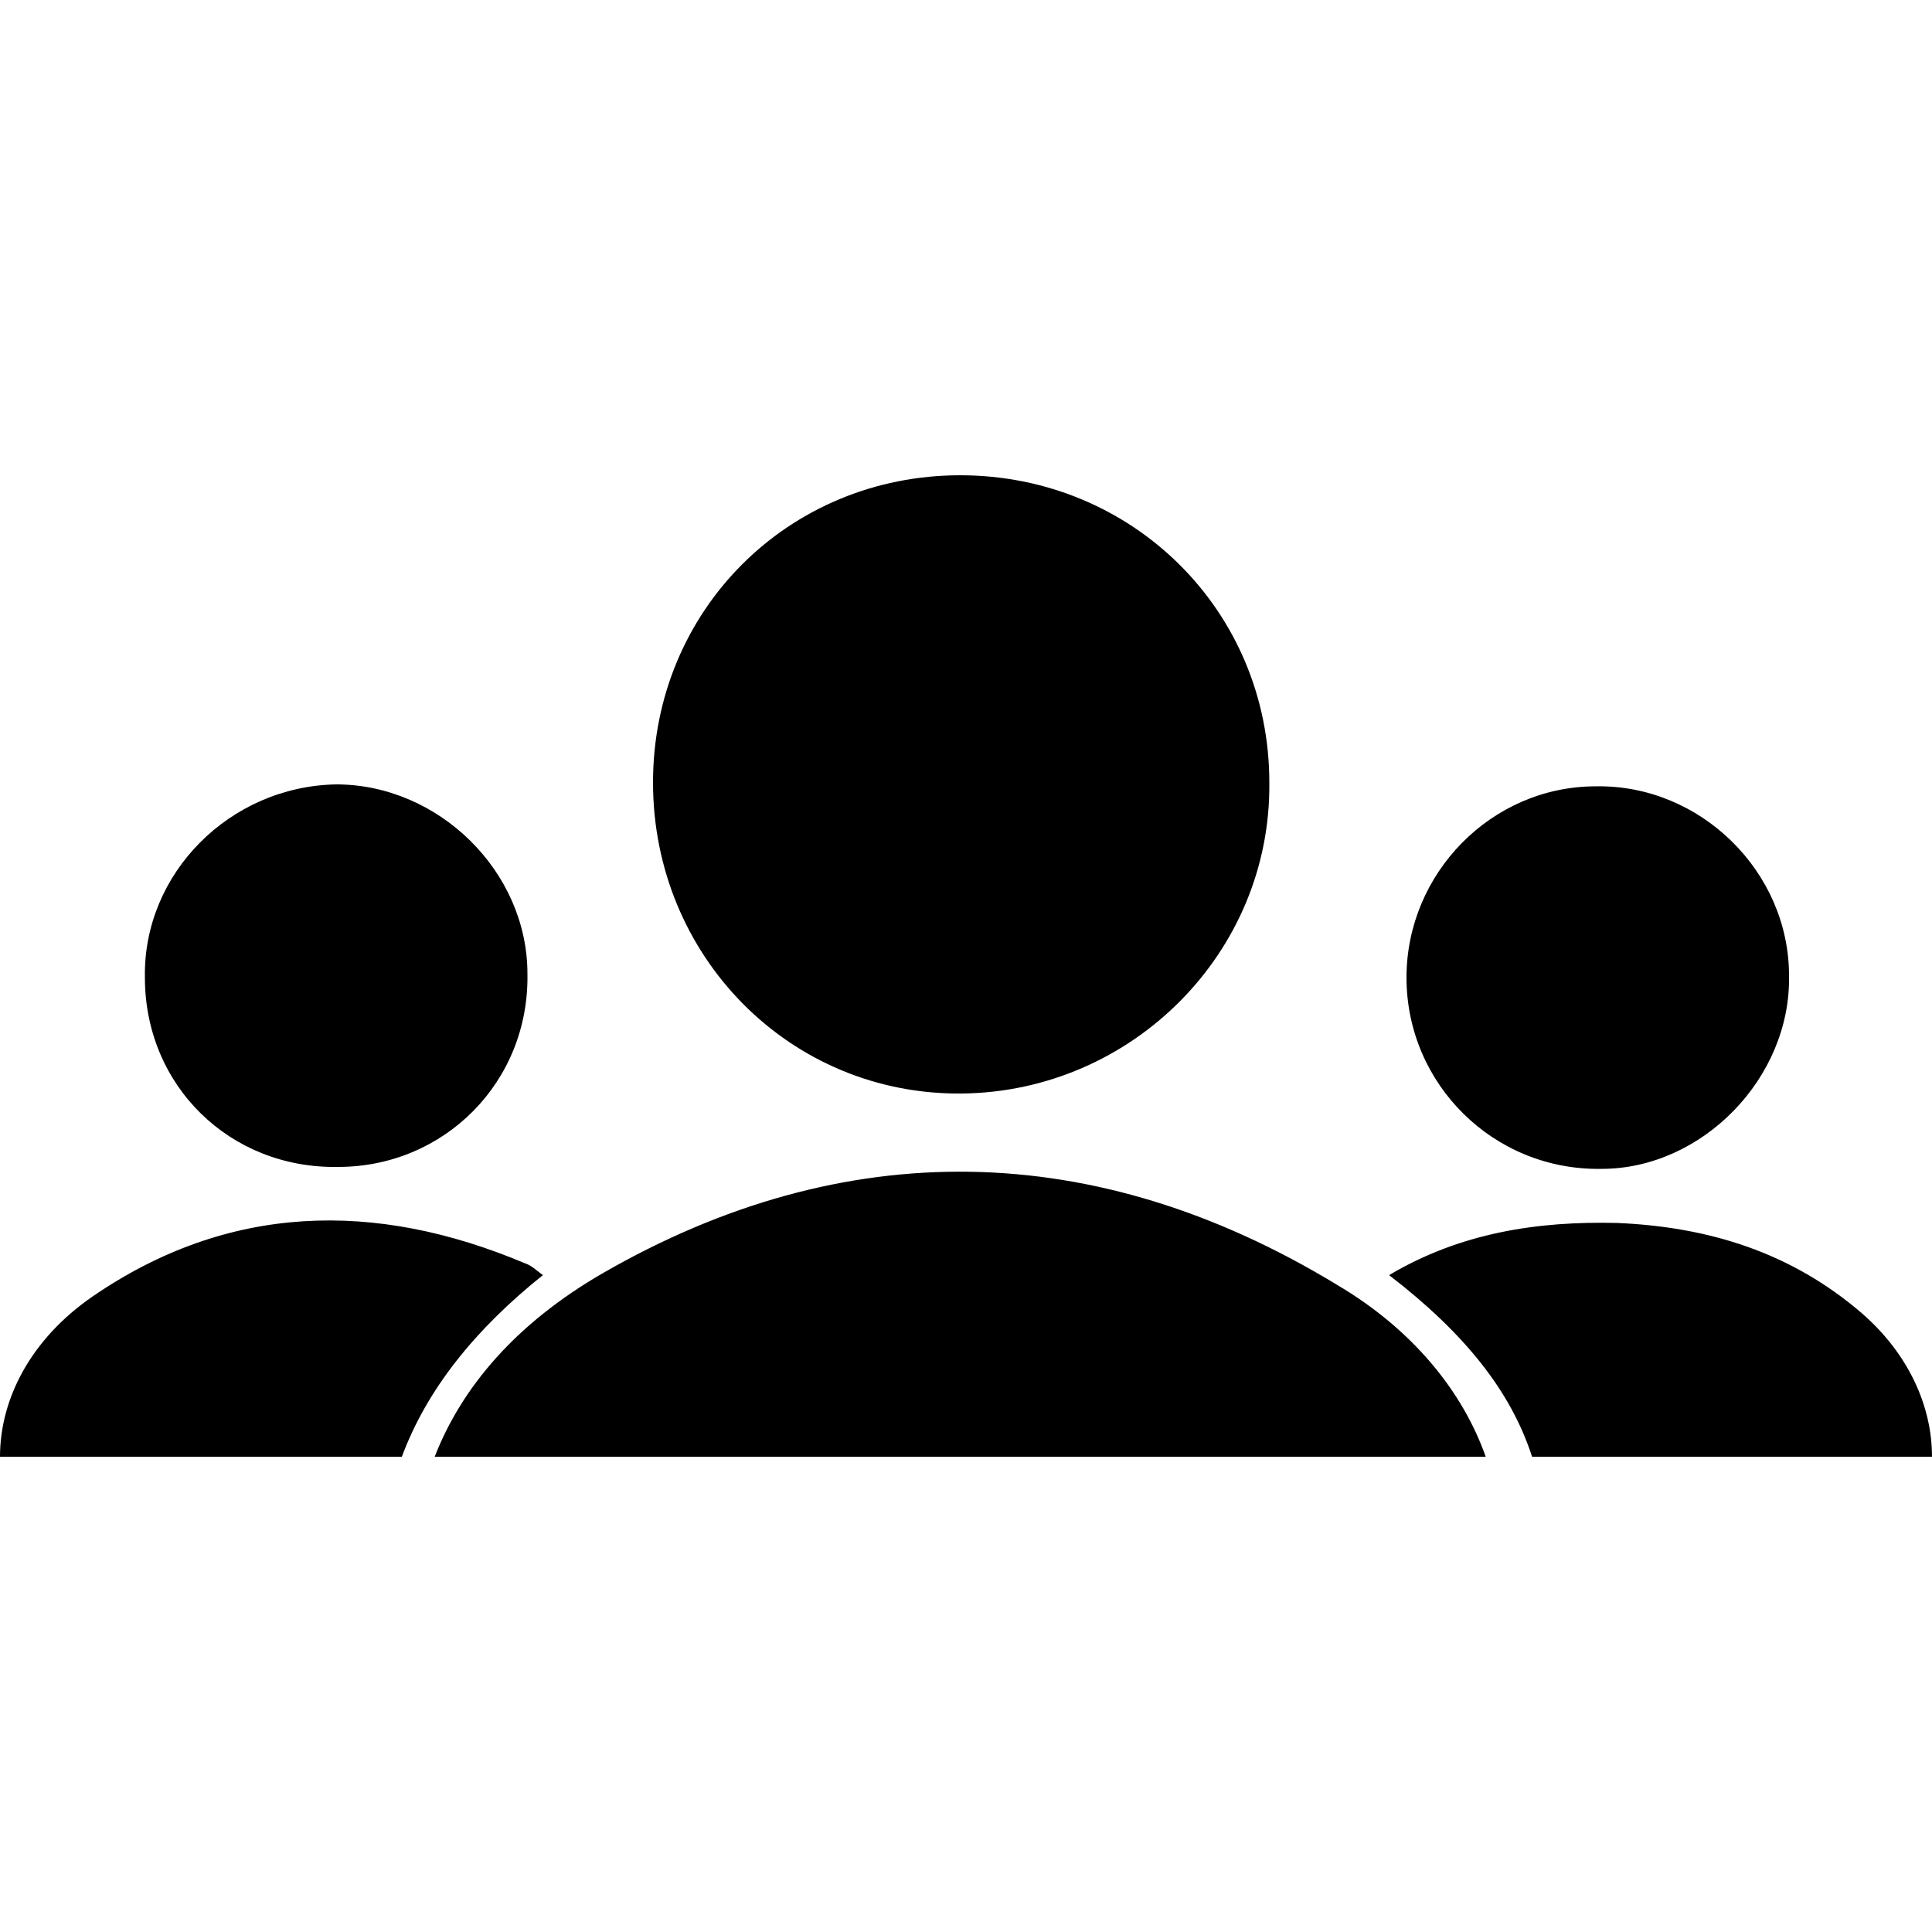 <svg width="64" height="64" viewBox="0 0 1000 1000" xmlns="http://www.w3.org/2000/svg"><path d="M692 665c-125-76-255-78-380-6-45 26-73 59-87 95h544c-12-34-38-66-77-89zM497 246c89 0 160 70 160 159 1 88-71 160-159 161-89 1-160-71-160-161 0-89 70-159 159-159zm467 434c-37-32-80-45-127-47-41-1-81 5-118 27 39 30 63 60 74 94h207c0-26-12-53-36-74zm-683-20c-4-3-6-5-9-6-78-33-154-31-224 17-32 22-48 53-48 83h208c13-35 38-66 73-94zm447-154c0-54 44-99 98-99 54-1 100 44 100 98 1 53-45 100-97 100-56 1-101-44-101-99zm-553 98c-56 1-100-42-100-98-1-54 44-99 99-100 53 0 99 45 99 98 1 56-43 100-98 100z"/></svg>
